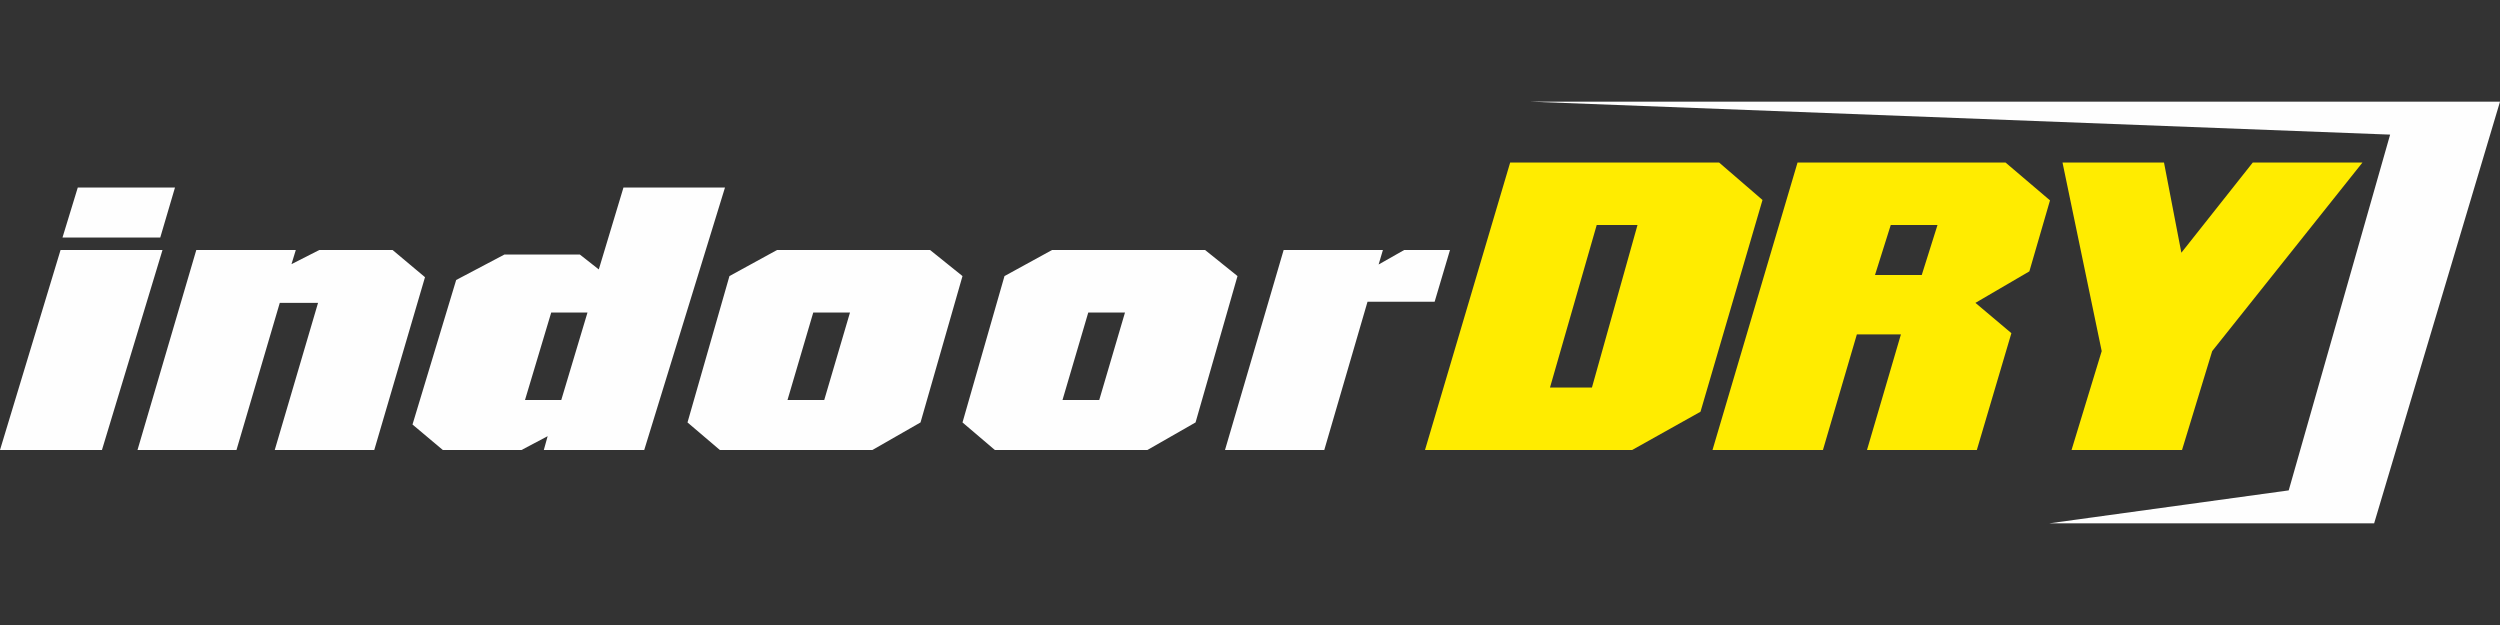 <?xml version="1.0" encoding="UTF-8"?>
<svg width="200px" height="50px" viewBox="0 0 200 50" version="1.1" xmlns="http://www.w3.org/2000/svg" xmlns:xlink="http://www.w3.org/1999/xlink">
    <rect x="0" y="0" width="200" height="50" fill="#333333" stroke="none"/>
    <title>indoor dry</title>
    <g id="indoor-dry" stroke="none" stroke-width="1" fill="none" fill-rule="evenodd">
        <path d="M49.878,15 L47.903,21.554 L46.384,20.36 L40.358,20.36 L36.494,22.399 L33,33.961 L35.427,36 L41.72,36 L43.812,34.894 L43.505,36 L51.538,36 L58,15 L49.878,15 Z M44.098,25 L47,25 L44.902,32 L42,32 L44.098,25 Z M6.223,15 L5,19 L12.821,19 L14,15 L6.223,15 Z M112.335,20 L110.289,21.16 L110.633,20 L102.692,20 L98,36 L105.942,36 L109.401,24.141 L114.77,24.141 L116,20 L112.335,20 Z M84.165,20 L80.359,22.086 L77,33.795 L79.589,36 L91.789,36 L95.644,33.795 L99,22.086 L96.407,20 L84.165,20 Z M87.062,25 L90,25 L87.939,32 L85,32 L87.062,25 Z M62.164,20 L58.356,22.086 L55,33.795 L57.589,36 L69.789,36 L73.642,33.795 L77,22.086 L74.406,20 L62.164,20 Z M65.061,25 L68,25 L65.939,32 L63,32 L65.061,25 Z M25.544,20 L23.319,21.132 L23.664,20 L15.704,20 L11,36 L18.918,36 L22.382,24.231 L25.443,24.231 L21.979,36 L29.941,36 L34,22.175 L31.406,20 L25.544,20 Z M4.845,20 L0,36 L8.156,36 L13,20 L4.845,20 Z" id="Fill-1" fill="#FEFEFE"></path>
        <polygon id="Fill-2" fill="#FEFEFE" points="122.4 8.133 191.21 10.769 183.097 39.231 163.939 41.867 189.931 41.867 200 8.133"></polygon>
        <path d="M165,13 L168.136,28.089 L165.723,36 L174.562,36 L176.975,28.089 L189,13 L180.223,13 L174.509,20.218 L173.119,13 L165,13 Z M151.26,18 L155,18 L153.74,22 L150,22 L151.26,18 Z M137,36 L145.835,36 L148.549,26.75 L152.074,26.75 L149.359,36 L158.147,36 L160.911,26.653 L158.034,24.229 L162.349,21.709 L164,16.03 L160.439,13 L143.804,13 L137,36 Z M127.737,18 L131,18 L127.356,31 L124,31 L127.737,18 Z M114,36 L130.569,36 L136.04,32.938 L141,15.998 L137.525,13 L120.814,13 L114,36 Z" id="Fill-3" fill="#FFEC00"></path>
    </g>
</svg>